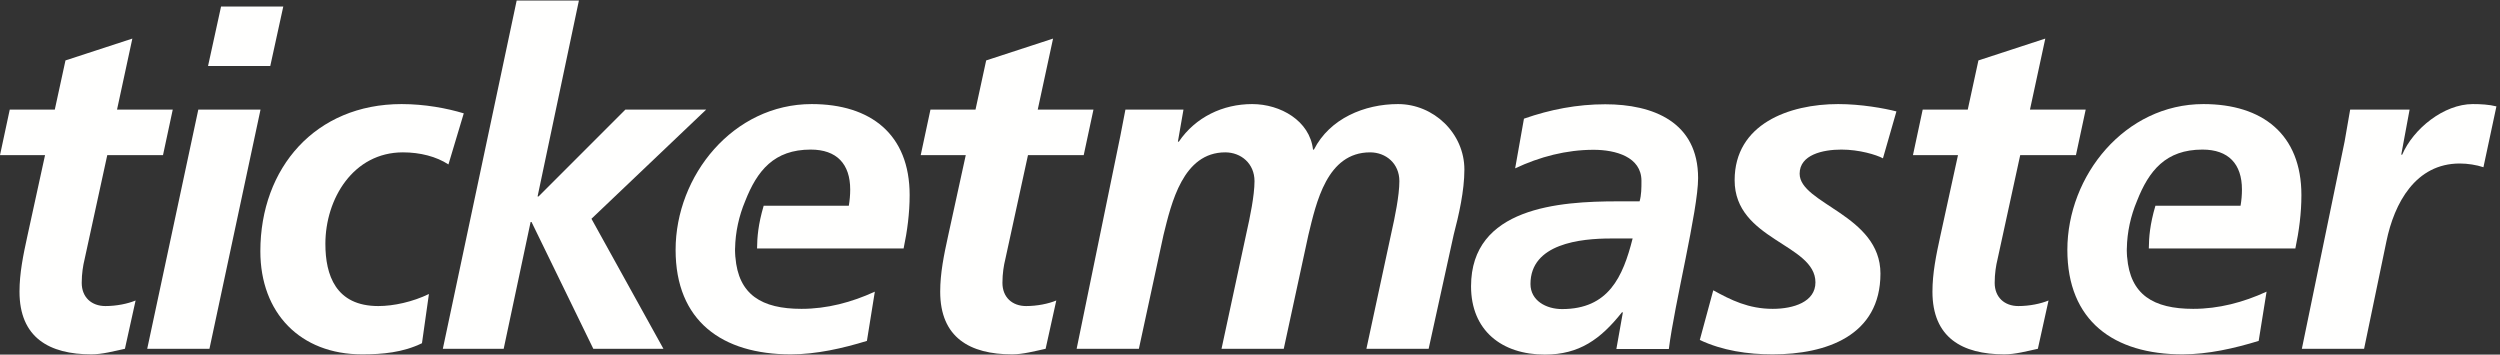 <?xml version="1.0" encoding="UTF-8"?>
<svg width="557px" height="79px" viewBox="0 0 557 79" version="1.1" xmlns="http://www.w3.org/2000/svg" xmlns:xlink="http://www.w3.org/1999/xlink">
    <rect x="0" y="0" width="557" height="79" fill="#333333" stroke="none"/>
    <!-- Generator: Sketch 59.1 (86144) - https://sketch.com -->
    <title>logo-ticketmaster</title>
    <desc>Created with Sketch.</desc>
    <g id="Page-1" stroke="none" stroke-width="1" fill="none" fill-rule="evenodd">
        <g id="Artboard" transform="translate(-206, -173)" fill="#FFFFFE" fill-rule="nonzero">
            <g id="logo-ticketmaster" transform="translate(206, 173)">
                <path d="M348.022,68.862 C358.371,68.862 361.578,61.72 363.749,53.135 L358.887,53.135 C352.16,53.135 340.989,54.273 340.989,63.273 C340.989,66.996 344.505,68.862 348.022,68.862 Z M361.578,69.582 L361.371,69.582 C356.611,75.585 351.851,79 344.196,79 C334.578,79 327.749,73.618 327.749,63.793 C327.749,46.204 347.404,44.858 360.44,44.858 L365.302,44.858 C365.716,43.407 365.716,41.855 365.716,40.302 C365.716,34.927 359.924,33.375 355.062,33.375 C348.953,33.375 343.058,34.927 337.575,37.509 L339.538,26.44 C345.436,24.375 351.436,23.233 357.647,23.233 C368.302,23.233 378.338,27.164 378.338,39.684 C378.338,46.822 373.062,67.724 371.818,77.76 L360.127,77.76 L361.578,69.582 L361.578,69.582 Z" id="Fill-1"></path>
                <path d="M2.171,24.425 L12.207,24.425 L14.589,13.462 L29.487,8.596 L26.073,24.425 L38.487,24.425 L36.316,34.567 L23.898,34.567 L18.829,57.844 C18.52,59.084 18.207,60.949 18.207,63.018 C18.207,66.225 20.382,68.189 23.487,68.189 C25.971,68.189 28.451,67.673 30.211,66.949 L27.833,77.709 C25.451,78.225 22.76,78.949 20.382,78.949 C10.967,78.949 4.345,75.225 4.345,64.982 C4.345,60.847 5.175,56.811 6.105,52.571 L10.036,34.567 L0,34.567 L2.171,24.425" id="Fill-2"></path>
                <path d="M49.251,1.458 L63.113,1.458 L60.218,14.702 L46.353,14.702 L49.251,1.458 Z M44.182,24.425 L58.044,24.425 L46.665,77.709 L32.8,77.709 L44.182,24.425 L44.182,24.425 Z" id="Fill-3"></path>
                <path d="M99.913,36.636 C97.222,34.876 93.6,33.945 89.775,33.945 C78.702,33.945 72.495,44.291 72.495,54.331 C72.495,61.258 74.771,68.189 84.291,68.189 C87.705,68.189 91.945,67.258 95.564,65.502 L94.015,76.469 C89.775,78.535 85.222,78.949 80.669,78.949 C66.905,78.949 58.007,69.745 58.007,55.985 C58.007,37.36 70.324,23.189 89.462,23.189 C94.636,23.189 99.6,24.12 103.327,25.255 L99.913,36.636" id="Fill-4"></path>
                <polyline id="Fill-5" points="115.116 0.113 128.982 0.113 119.771 43.775 119.982 43.775 139.327 24.425 157.331 24.425 131.775 48.742 147.811 77.709 132.189 77.709 118.429 49.465 118.218 49.465 112.222 77.709 98.665 77.709 115.116 0.113"></polyline>
                <path d="M207.305,24.425 L217.342,24.425 L219.72,13.462 L234.622,8.596 L231.207,24.425 L243.622,24.425 L241.451,34.567 L229.033,34.567 L223.964,57.844 C223.651,59.084 223.342,60.949 223.342,63.018 C223.342,66.225 225.516,68.189 228.618,68.189 C231.102,68.189 233.589,67.673 235.342,66.949 L232.964,77.709 C230.585,78.225 227.895,78.949 225.516,78.949 C216.102,78.949 209.476,75.225 209.476,64.982 C209.476,60.847 210.305,56.811 211.236,52.571 L215.171,34.567 L205.135,34.567 L207.305,24.425" id="Fill-6"></path>
                <path d="M202.669,43.465 C202.669,29.909 193.978,23.189 180.84,23.189 C163.353,23.189 150.524,39.12 150.524,55.673 C150.524,71.502 160.869,78.949 176.182,78.949 C181.873,78.949 187.771,77.607 193.149,75.953 L194.913,64.982 C189.735,67.364 184.251,68.811 178.564,68.811 C169.695,68.811 164.513,65.662 163.847,57.284 L163.836,57.284 C163.811,56.796 163.764,56.324 163.764,55.811 C163.764,55.713 163.771,55.615 163.771,55.516 C163.771,55.465 163.767,55.418 163.767,55.36 L163.778,55.36 C163.84,51.713 164.64,48.113 166.033,44.793 C168.695,38.011 172.462,33.327 180.629,33.327 C186.425,33.327 189.425,36.531 189.425,42.222 C189.425,43.465 189.32,44.604 189.116,45.844 L170.145,45.844 C168.916,50.029 168.698,52.836 168.673,55.36 L201.324,55.36 C202.149,51.429 202.669,47.498 202.669,43.465" id="Fill-7"></path>
                <path d="M249.604,30.324 C250.018,28.255 250.429,26.084 250.742,24.425 L263.676,24.425 L262.433,31.567 L262.64,31.567 C266.364,26.084 272.465,23.189 278.985,23.189 C285.298,23.189 291.815,26.913 292.538,33.327 L292.745,33.327 C296.265,26.393 304.022,23.189 311.473,23.189 C319.44,23.189 326.265,29.702 326.265,37.775 C326.265,42.535 325.025,47.916 323.891,52.258 L318.302,77.709 L304.436,77.709 L310.025,51.738 C310.749,48.535 311.782,43.567 311.782,40.36 C311.782,36.429 308.782,33.945 305.265,33.945 C295.64,33.945 293.262,45.12 291.505,52.364 L286.022,77.709 L272.156,77.709 L277.745,51.738 C278.469,48.535 279.505,43.567 279.505,40.36 C279.505,36.429 276.502,33.945 272.985,33.945 C263.571,33.945 260.982,45.222 259.225,52.364 L253.742,77.709 L239.876,77.709 L249.604,30.324" id="Fill-8"></path>
                <path d="M419.52,35.276 C418.033,34.465 414.204,33.327 410.273,33.327 C406.135,33.327 400.96,34.465 400.96,38.702 C400.96,45.429 418.964,47.916 418.964,60.949 C418.964,74.815 406.858,78.949 394.96,78.949 C389.375,78.949 383.785,78.127 378.716,75.745 L381.716,64.676 C385.647,66.847 389.578,68.811 394.96,68.811 C399.618,68.811 404.48,67.258 404.48,62.916 C404.48,54.331 386.476,53.498 386.476,40.156 C386.476,27.636 398.582,23.189 409.549,23.189 C414.618,23.189 419.793,24.12 422.524,24.825 L419.52,35.276" id="Fill-9"></path>
                <path d="M428.375,24.425 L438.415,24.425 L440.793,13.462 L455.691,8.596 L452.276,24.425 L464.691,24.425 L462.52,34.567 L450.102,34.567 L445.033,57.844 C444.724,59.084 444.415,60.949 444.415,63.018 C444.415,66.225 446.589,68.189 449.691,68.189 C452.175,68.189 454.658,67.673 456.415,66.949 L454.036,77.709 C451.658,78.225 448.967,78.949 446.589,78.949 C437.171,78.949 430.549,75.225 430.549,64.982 C430.549,60.847 431.378,56.811 432.305,52.571 L436.24,34.567 L426.207,34.567 L428.375,24.425" id="Fill-10"></path>
                <path d="M522.371,31.567 C522.785,29.291 523.2,26.913 523.615,24.425 L536.858,24.425 L534.996,34.465 L535.204,34.465 C537.687,28.669 544.513,23.189 550.927,23.189 C552.691,23.189 554.553,23.287 556.204,23.702 L553.309,37.258 C551.756,36.738 549.789,36.429 548.033,36.429 C538.204,36.429 533.444,45.222 531.687,53.811 L526.72,77.709 L512.855,77.709 L522.371,31.567" id="Fill-11"></path>
                <path d="M512.753,43.465 C512.753,29.909 504.062,23.189 490.92,23.189 C473.436,23.189 460.607,39.12 460.607,55.673 C460.607,71.502 470.949,78.949 486.265,78.949 C491.956,78.949 497.855,77.607 503.233,75.953 L504.993,64.982 C499.818,67.364 494.335,68.811 488.647,68.811 C479.775,68.811 474.596,65.662 473.927,57.284 L473.916,57.284 C473.895,56.796 473.847,56.324 473.847,55.811 C473.847,55.713 473.851,55.615 473.855,55.516 C473.855,55.465 473.851,55.418 473.851,55.36 L473.862,55.36 C473.92,51.713 474.72,48.113 476.113,44.793 C478.775,38.011 482.542,33.327 490.713,33.327 C496.505,33.327 499.505,36.531 499.505,42.222 C499.505,43.465 499.404,44.604 499.196,45.844 L480.225,45.844 C478.996,50.029 478.782,52.836 478.756,55.36 L511.407,55.36 C512.233,51.429 512.753,47.498 512.753,43.465" id="Fill-12"></path>
            </g>
        </g>
    </g>
</svg>